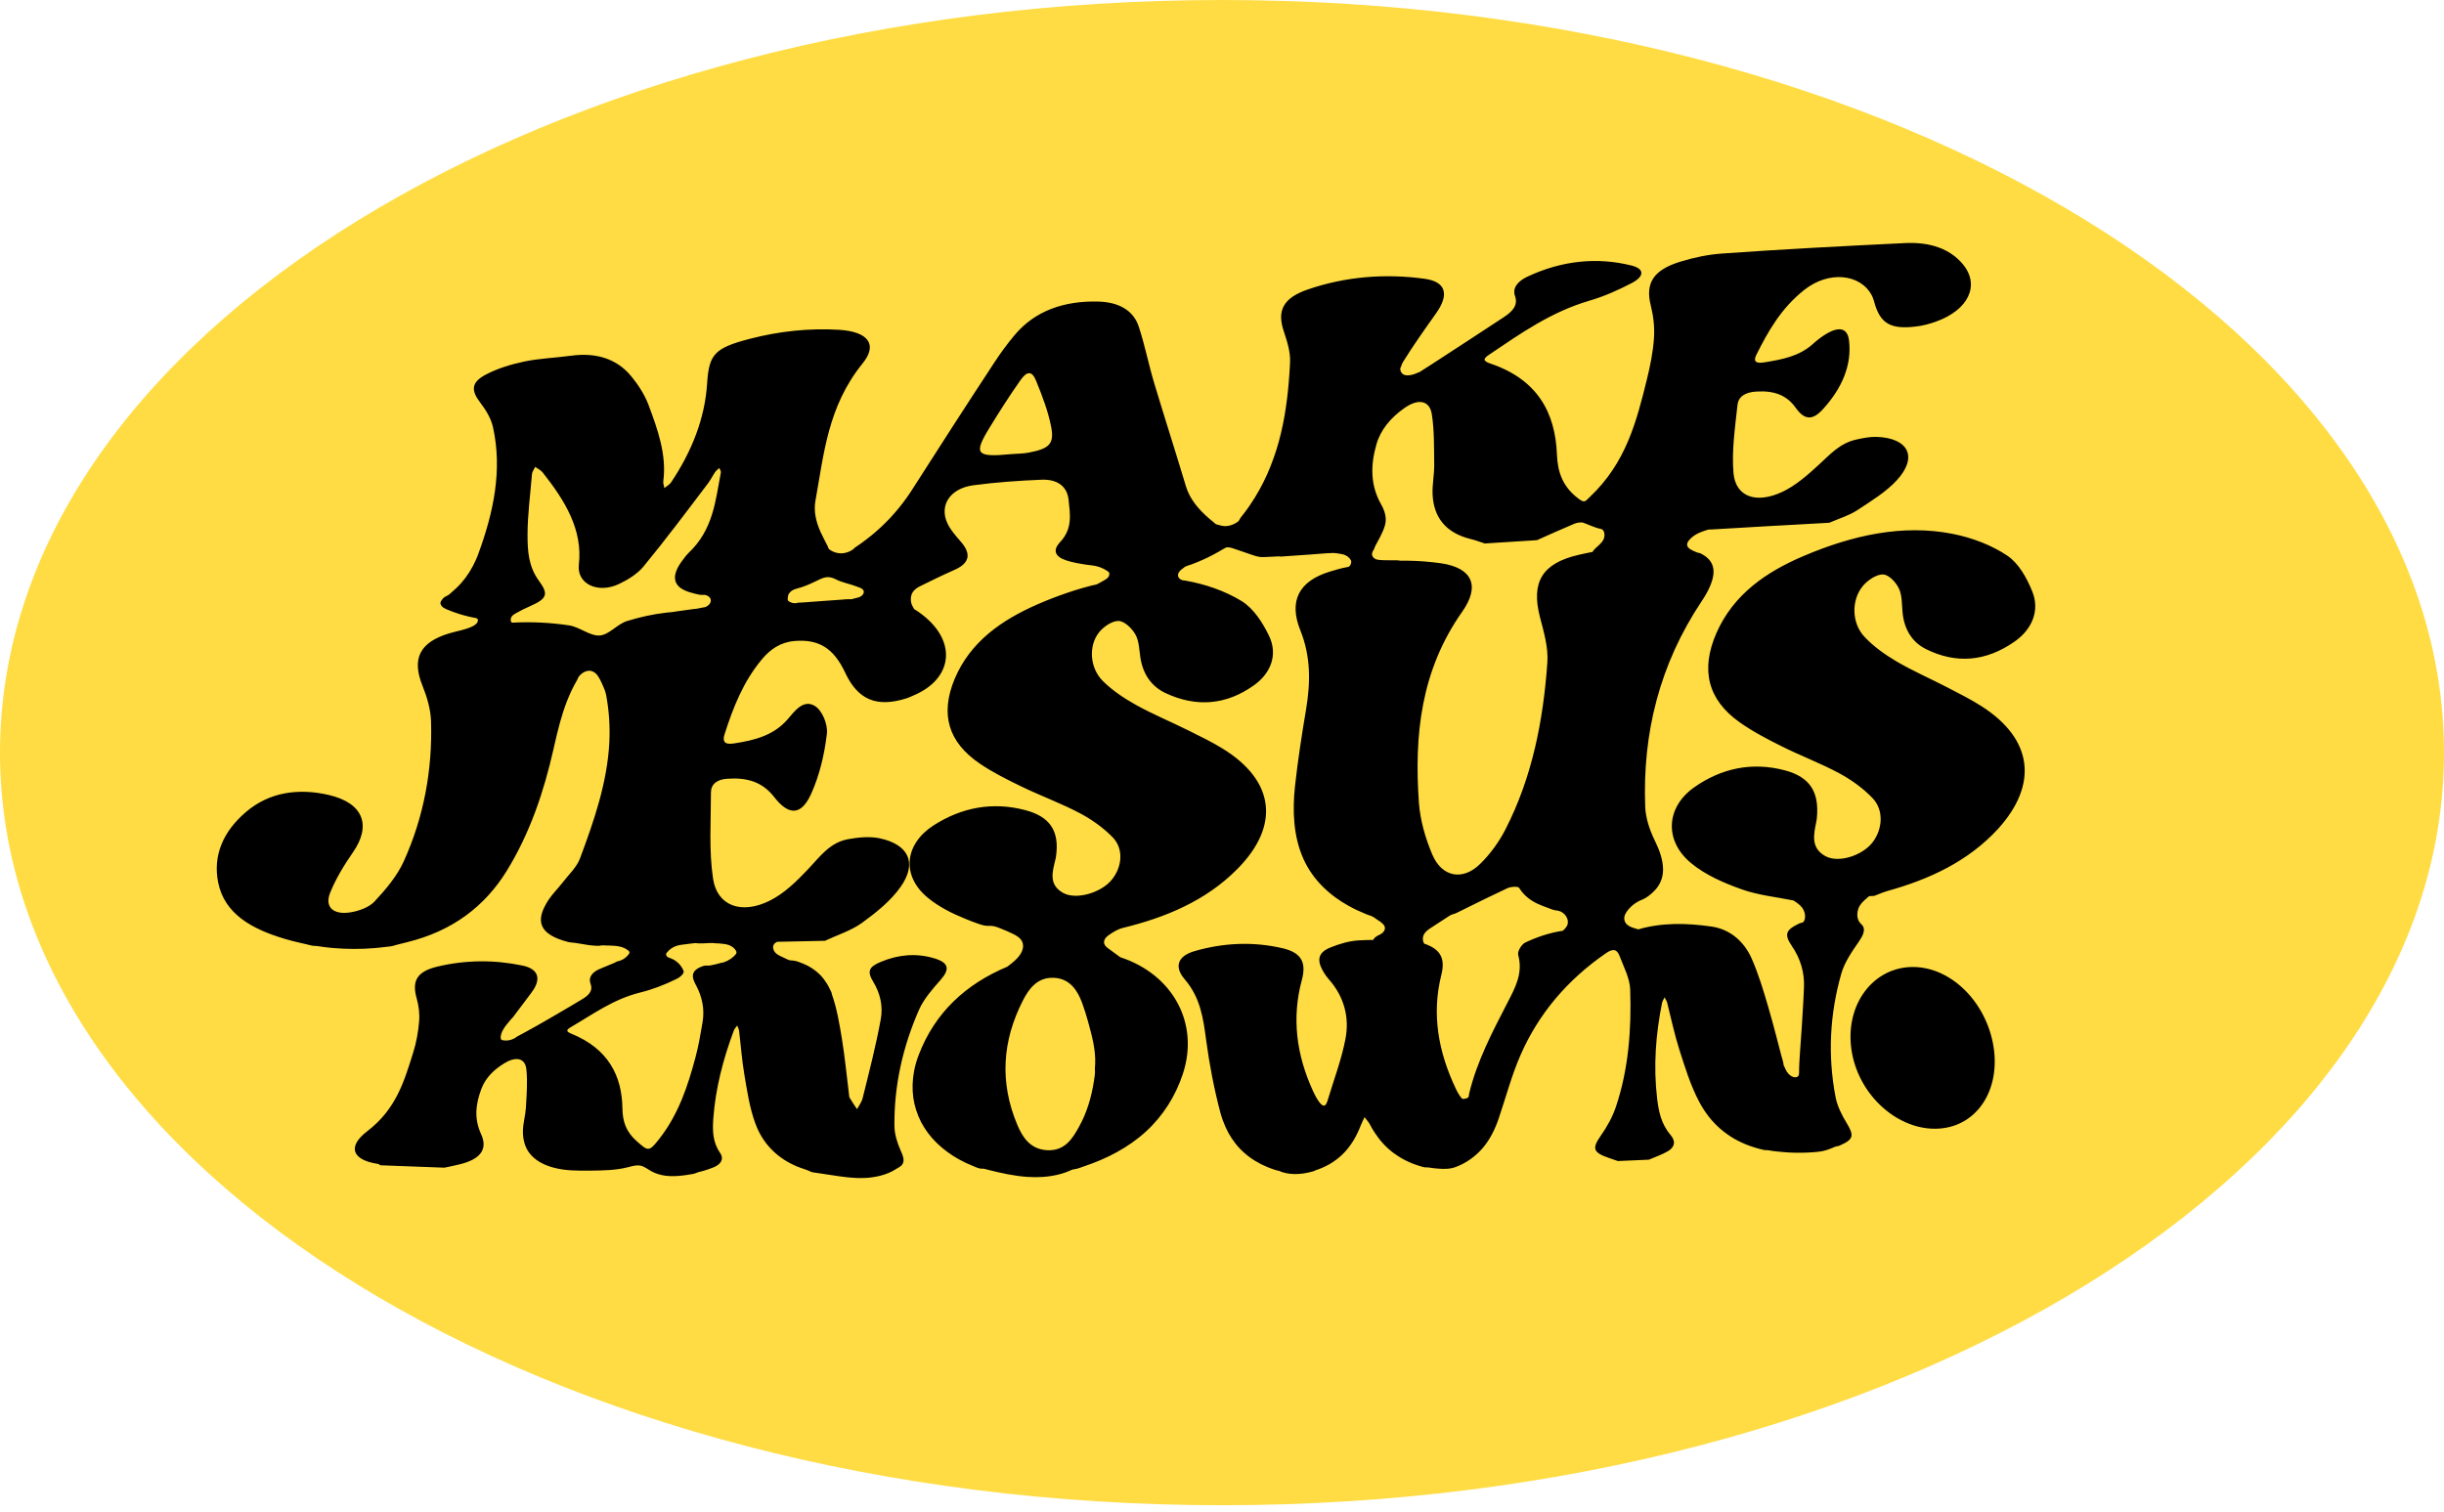 <svg xmlns="http://www.w3.org/2000/svg" width="139" height="86" viewBox="0 0 139 86" fill="none"><path d="M69.5 85.628C107.884 85.628 139 66.459 139 42.814C139 19.168 107.884 0 69.5 0C31.116 0 0 19.168 0 42.814C0 66.459 31.116 85.628 69.5 85.628Z" fill="#FFDC43"></path><path d="M112.703 40.178C112.084 39.782 111.427 39.453 110.775 39.115C109.799 38.608 108.784 38.169 107.842 37.614C107.18 37.222 106.533 36.759 106.021 36.204C105.311 35.436 105.286 34.142 105.939 33.345C106.209 33.012 106.731 32.664 107.093 32.679C107.436 32.693 107.828 33.123 107.997 33.476C108.185 33.862 108.161 34.369 108.205 34.832C108.296 35.779 108.726 36.527 109.553 36.933C111.244 37.768 112.939 37.647 114.577 36.498C115.587 35.793 116.017 34.721 115.587 33.654C115.278 32.887 114.819 32.051 114.167 31.612C113.268 31.008 112.161 30.588 111.06 30.371C108.214 29.806 105.344 30.453 102.595 31.622C100.465 32.524 98.585 33.804 97.614 36.025C96.706 38.111 97.136 39.806 98.928 41.08C99.677 41.612 100.508 42.046 101.334 42.456C102.412 42.997 103.547 43.417 104.61 43.992C105.291 44.359 105.958 44.837 106.499 45.402C107.137 46.068 107.079 47.116 106.538 47.869C105.963 48.666 104.567 49.12 103.813 48.7C102.948 48.217 103.165 47.435 103.31 46.691C103.32 46.643 103.325 46.599 103.33 46.551C103.479 45.069 102.953 44.204 101.513 43.823C99.658 43.331 97.904 43.693 96.348 44.794C94.754 45.923 94.633 47.826 96.184 49.105C96.996 49.776 98.039 50.23 99.049 50.588C99.991 50.926 101.011 51.027 102.001 51.225C102.185 51.346 102.363 51.462 102.503 51.645C102.619 51.8 102.682 52.022 102.658 52.215C102.648 52.302 102.615 52.398 102.557 52.456C102.523 52.485 102.499 52.49 102.46 52.495C102.373 52.509 102.296 52.548 102.214 52.592C101.561 52.915 101.479 53.185 101.909 53.813C102.412 54.547 102.634 55.349 102.6 56.16C102.59 56.435 102.576 56.715 102.561 56.99C102.537 57.444 102.508 57.898 102.479 58.352C102.45 58.806 102.417 59.255 102.383 59.709C102.354 60.148 102.32 60.587 102.32 61.027C102.32 61.09 102.315 61.157 102.276 61.21C102.233 61.268 102.151 61.288 102.078 61.283C101.904 61.268 101.755 61.148 101.653 61.003C101.648 60.993 101.644 60.983 101.634 60.978C101.576 60.892 101.532 60.795 101.494 60.703C101.474 60.66 101.445 60.611 101.436 60.568C101.431 60.534 101.431 60.505 101.426 60.471C101.402 60.346 101.358 60.225 101.325 60.1C101.291 59.969 101.257 59.839 101.223 59.709C101.151 59.438 101.083 59.168 101.011 58.897C100.87 58.366 100.73 57.835 100.576 57.314C100.3 56.372 100.02 55.426 99.624 54.528C99.204 53.577 98.416 52.862 97.334 52.707C95.918 52.505 94.507 52.476 93.169 52.871C93.14 52.862 93.116 52.852 93.092 52.843C92.807 52.765 92.449 52.659 92.386 52.331C92.348 52.128 92.454 51.935 92.57 51.79C92.792 51.51 93.068 51.307 93.382 51.186C93.623 51.095 93.865 50.897 94.053 50.713C94.372 50.409 94.58 49.989 94.585 49.492C94.59 48.898 94.358 48.313 94.106 47.797C94.102 47.787 94.097 47.778 94.092 47.768C93.812 47.188 93.594 46.527 93.57 45.894C93.411 41.727 94.382 37.797 96.778 34.205C96.957 33.939 97.121 33.664 97.247 33.369C97.344 33.142 97.426 32.906 97.45 32.66C97.469 32.467 97.45 32.269 97.368 32.09C97.29 31.911 97.155 31.766 97.001 31.651C96.928 31.597 96.851 31.554 96.773 31.511C96.735 31.491 96.691 31.462 96.648 31.457C96.604 31.448 96.566 31.448 96.522 31.428C96.411 31.385 96.3 31.337 96.194 31.279C96.087 31.221 95.981 31.143 95.957 31.028C95.938 30.921 95.991 30.82 96.058 30.738C96.208 30.55 96.406 30.419 96.624 30.318C96.735 30.27 96.846 30.226 96.962 30.188C97.02 30.168 97.078 30.154 97.136 30.134C97.199 30.115 97.271 30.125 97.339 30.12C97.643 30.101 97.943 30.086 98.247 30.067C98.551 30.047 98.851 30.033 99.155 30.014C99.46 29.994 99.759 29.98 100.064 29.96C100.368 29.941 100.668 29.927 100.972 29.907C101.011 29.907 101.049 29.903 101.083 29.903C102.069 29.845 103.054 29.791 104.04 29.738C104.571 29.507 105.156 29.333 105.629 29.024C106.417 28.507 107.267 27.986 107.876 27.324C109.094 26.006 108.552 24.91 106.712 24.852C106.349 24.842 105.958 24.92 105.586 25.002C104.639 25.209 104.079 25.856 103.436 26.445C102.813 27.015 102.141 27.614 101.378 27.976C99.875 28.686 98.706 28.256 98.59 26.909C98.484 25.649 98.677 24.34 98.817 23.046C98.87 22.558 99.252 22.312 99.894 22.274C100.924 22.211 101.629 22.491 102.131 23.201C102.634 23.906 103.088 23.925 103.678 23.278C104.765 22.085 105.33 20.762 105.161 19.367C105.074 18.652 104.591 18.546 103.818 19.024C103.562 19.183 103.32 19.372 103.103 19.57C102.315 20.279 101.334 20.453 100.349 20.613C99.953 20.675 99.663 20.632 99.899 20.168C100.561 18.845 101.296 17.537 102.619 16.489C104.001 15.393 105.818 15.562 106.465 16.822C106.557 17.006 106.601 17.213 106.663 17.407C107.011 18.435 107.591 18.739 108.958 18.575C109.34 18.532 109.736 18.43 110.108 18.295C111.954 17.634 112.625 16.228 111.64 15.036C110.9 14.143 109.76 13.756 108.321 13.829C104.852 13.998 101.392 14.176 97.938 14.423C97.165 14.476 96.353 14.645 95.595 14.877C94.019 15.354 93.57 16.113 93.884 17.368C94.034 17.967 94.111 18.604 94.068 19.236C94.015 20.019 93.855 20.815 93.662 21.598C93.077 23.964 92.483 26.32 90.43 28.261C90.154 28.522 90.135 28.642 89.763 28.358C88.888 27.696 88.589 26.875 88.55 25.866C88.459 23.476 87.444 21.593 84.787 20.69C84.289 20.521 84.362 20.395 84.734 20.149C86.478 18.971 88.217 17.745 90.391 17.107C91.222 16.866 92.043 16.499 92.812 16.098C93.536 15.717 93.531 15.292 92.802 15.108C90.855 14.616 88.835 14.814 86.864 15.741C86.362 15.977 85.995 16.359 86.164 16.837C86.357 17.382 85.999 17.735 85.511 18.054C84.159 18.937 82.811 19.83 81.448 20.709C81.279 20.82 81.11 20.927 80.941 21.033C80.902 21.057 80.859 21.086 80.82 21.11C80.791 21.129 80.762 21.153 80.733 21.168C80.719 21.173 80.709 21.173 80.695 21.178C80.622 21.207 80.554 21.235 80.482 21.265C80.342 21.318 80.192 21.356 80.037 21.351C80.018 21.351 79.994 21.351 79.975 21.347C79.936 21.342 79.897 21.337 79.864 21.322C79.757 21.284 79.68 21.187 79.651 21.081C79.636 21.028 79.632 20.965 79.651 20.912C79.66 20.893 79.675 20.873 79.685 20.854C79.699 20.82 79.709 20.787 79.719 20.753C79.738 20.7 79.762 20.646 79.791 20.598C80.376 19.652 81.033 18.73 81.69 17.802C82.429 16.755 82.245 16.021 81.013 15.857C78.82 15.557 76.559 15.717 74.37 16.47C72.969 16.953 72.631 17.677 73.003 18.812C73.196 19.401 73.404 20.019 73.37 20.632C73.36 20.83 73.346 21.023 73.336 21.221C73.312 21.549 73.288 21.878 73.254 22.201C73.22 22.529 73.182 22.853 73.133 23.177C73.085 23.5 73.032 23.824 72.964 24.142C72.897 24.461 72.824 24.78 72.737 25.098C72.65 25.417 72.553 25.731 72.442 26.04C72.331 26.354 72.21 26.663 72.075 26.967C71.935 27.276 71.785 27.58 71.621 27.875C71.452 28.179 71.268 28.473 71.07 28.763C70.969 28.913 70.862 29.058 70.756 29.198C70.66 29.323 70.549 29.439 70.481 29.584C70.452 29.642 70.408 29.676 70.355 29.709C70.283 29.758 70.205 29.801 70.123 29.835C69.964 29.903 69.79 29.941 69.616 29.927C69.592 29.927 69.568 29.922 69.543 29.917C69.447 29.903 69.355 29.878 69.263 29.849C69.234 29.84 69.201 29.84 69.171 29.825C69.109 29.796 69.056 29.734 69.002 29.69C68.93 29.627 68.853 29.569 68.78 29.507C68.196 29.005 67.669 28.411 67.447 27.657C66.857 25.692 66.229 23.741 65.64 21.781C65.321 20.719 65.113 19.633 64.765 18.58C64.466 17.667 63.644 17.184 62.456 17.155C60.518 17.107 58.876 17.677 57.721 19.043C57.301 19.541 56.919 20.062 56.571 20.593C54.972 23.027 53.416 25.441 51.885 27.841C51.774 28.02 51.653 28.193 51.532 28.362C51.392 28.555 51.247 28.744 51.097 28.927C50.947 29.111 50.788 29.289 50.629 29.463C50.464 29.637 50.295 29.806 50.121 29.97C49.943 30.134 49.764 30.294 49.575 30.448C49.387 30.603 49.189 30.752 48.991 30.897C48.88 30.974 48.773 31.052 48.657 31.129C48.628 31.148 48.599 31.168 48.575 31.197C48.556 31.226 48.527 31.245 48.498 31.264C48.435 31.308 48.363 31.351 48.29 31.38C48.145 31.443 47.991 31.477 47.836 31.477C47.764 31.477 47.696 31.467 47.628 31.457C47.474 31.428 47.319 31.361 47.189 31.269C47.135 31.235 47.121 31.201 47.102 31.143C47.068 31.037 47 30.941 46.952 30.839C46.855 30.646 46.759 30.453 46.667 30.26C46.42 29.7 46.266 29.101 46.377 28.488C46.86 25.818 47.077 23.123 49.058 20.675C49.938 19.594 49.372 18.87 47.744 18.763C46.024 18.657 44.324 18.841 42.661 19.27C40.627 19.797 40.323 20.159 40.217 21.81C40.091 23.799 39.347 25.678 38.168 27.44C38.086 27.566 37.912 27.657 37.787 27.764C37.763 27.633 37.709 27.503 37.724 27.377C37.922 25.866 37.41 24.442 36.883 23.032C36.661 22.448 36.298 21.878 35.868 21.366C35.096 20.448 33.96 20.033 32.477 20.236C31.588 20.357 30.67 20.386 29.805 20.569C29.037 20.733 28.249 20.975 27.607 21.322C26.771 21.771 26.805 22.235 27.312 22.901C27.641 23.331 27.93 23.809 28.037 24.297C28.583 26.735 28.071 29.145 27.206 31.501C27.157 31.636 27.104 31.766 27.046 31.892C26.839 32.351 26.568 32.785 26.235 33.162C26.056 33.365 25.863 33.548 25.655 33.722C25.573 33.789 25.505 33.862 25.404 33.901C25.268 33.959 25.172 34.05 25.099 34.176C25.066 34.229 25.041 34.258 25.051 34.325C25.061 34.393 25.099 34.461 25.148 34.509C25.22 34.581 25.322 34.625 25.413 34.668C25.65 34.765 25.887 34.857 26.128 34.929C26.297 34.982 26.467 35.03 26.636 35.069C26.723 35.088 26.805 35.108 26.892 35.127C26.974 35.146 27.07 35.146 27.143 35.195C27.167 35.209 27.177 35.233 27.177 35.257C27.201 35.431 27.027 35.552 26.892 35.62C26.486 35.827 26.017 35.89 25.582 36.02C23.829 36.537 23.418 37.498 24.032 39.019C24.293 39.666 24.491 40.356 24.515 41.037C24.597 43.76 24.119 46.455 22.959 49.009C22.582 49.834 21.944 50.597 21.287 51.297C20.993 51.611 20.413 51.824 19.93 51.901C18.954 52.056 18.451 51.597 18.775 50.791C19.094 49.994 19.562 49.226 20.07 48.492C21.147 46.942 20.654 45.677 18.698 45.223C16.963 44.822 15.306 45.064 13.992 46.189C12.687 47.3 12.103 48.666 12.407 50.197C12.765 51.988 14.311 52.847 16.205 53.412C16.475 53.494 16.751 53.562 17.026 53.625C17.166 53.658 17.301 53.688 17.442 53.721C17.572 53.75 17.707 53.794 17.843 53.808C17.91 53.813 17.973 53.803 18.041 53.818C18.137 53.832 18.239 53.847 18.335 53.861C18.533 53.89 18.732 53.91 18.934 53.929C19.331 53.963 19.727 53.982 20.123 53.982C20.519 53.982 20.91 53.968 21.307 53.934C21.505 53.919 21.698 53.895 21.896 53.871C21.983 53.861 22.075 53.847 22.162 53.842C22.292 53.832 22.427 53.784 22.553 53.75C22.761 53.697 22.974 53.644 23.181 53.591C25.723 52.963 27.568 51.568 28.815 49.55C30.148 47.386 30.926 45.045 31.472 42.65C31.491 42.563 31.511 42.481 31.53 42.394C31.723 41.544 31.931 40.689 32.25 39.878C32.409 39.468 32.598 39.067 32.82 38.69C32.863 38.618 32.883 38.531 32.936 38.468C32.994 38.396 33.066 38.328 33.148 38.275C33.303 38.174 33.492 38.121 33.67 38.183C33.931 38.27 34.071 38.536 34.187 38.782C34.211 38.83 34.236 38.879 34.255 38.927C34.347 39.13 34.438 39.337 34.477 39.559C34.641 40.433 34.699 41.331 34.656 42.22C34.54 44.509 33.781 46.71 32.984 48.84C32.796 49.342 32.332 49.767 31.984 50.221C31.742 50.535 31.448 50.824 31.226 51.148C30.37 52.422 30.689 53.156 32.288 53.581C32.414 53.615 32.544 53.62 32.675 53.634C32.801 53.649 32.921 53.673 33.047 53.692C33.293 53.736 33.54 53.779 33.786 53.794C33.922 53.803 34.066 53.818 34.197 53.784C34.26 53.77 34.332 53.779 34.395 53.784C34.472 53.784 34.55 53.789 34.632 53.789C35.018 53.799 35.438 53.823 35.733 54.074C35.767 54.098 35.796 54.132 35.801 54.175C35.806 54.214 35.782 54.248 35.762 54.277C35.656 54.426 35.506 54.547 35.342 54.619C35.298 54.639 35.255 54.653 35.207 54.668C35.163 54.677 35.12 54.682 35.081 54.702C35.028 54.726 34.984 54.755 34.931 54.779C34.67 54.89 34.405 54.996 34.139 55.107C33.738 55.271 33.438 55.551 33.588 55.967C33.743 56.396 33.448 56.642 33.09 56.855C32.897 56.971 32.709 57.087 32.516 57.198C32.298 57.328 32.076 57.459 31.858 57.584C31.636 57.714 31.419 57.84 31.197 57.97C30.974 58.096 30.752 58.226 30.53 58.352C30.308 58.477 30.081 58.603 29.858 58.724C29.747 58.786 29.631 58.849 29.52 58.907C29.472 58.931 29.414 58.955 29.375 58.989C29.332 59.023 29.288 59.052 29.24 59.076C29.051 59.178 28.834 59.216 28.621 59.182C28.573 59.173 28.52 59.163 28.496 59.12C28.477 59.091 28.481 59.047 28.477 59.013C28.472 58.994 28.477 58.975 28.477 58.955C28.486 58.907 28.496 58.859 28.51 58.81C28.539 58.714 28.583 58.627 28.636 58.54C28.723 58.39 28.834 58.26 28.945 58.125C28.95 58.125 28.964 58.101 28.969 58.096C28.979 58.086 28.989 58.072 28.998 58.062C29.018 58.038 29.037 58.019 29.056 57.995C29.09 57.956 29.119 57.917 29.158 57.888C29.177 57.869 29.192 57.845 29.206 57.825C29.225 57.801 29.24 57.777 29.259 57.753C29.293 57.705 29.332 57.657 29.365 57.613C29.506 57.425 29.651 57.236 29.795 57.043C29.94 56.855 30.081 56.667 30.221 56.474C30.23 56.464 30.24 56.449 30.245 56.44C30.8 55.691 30.636 55.122 29.718 54.928C28.119 54.595 26.481 54.6 24.858 54.991C23.708 55.271 23.423 55.807 23.693 56.773C23.814 57.198 23.872 57.652 23.838 58.086C23.79 58.69 23.684 59.298 23.495 59.892C22.993 61.49 22.534 63.093 20.896 64.344C19.688 65.266 20.089 66 21.476 66.208C21.538 66.217 21.587 66.261 21.64 66.29C22.853 66.338 24.065 66.382 25.278 66.425C25.573 66.362 25.867 66.304 26.157 66.232C27.317 65.947 27.761 65.382 27.36 64.513C26.955 63.639 27.051 62.794 27.385 61.925C27.621 61.307 28.109 60.819 28.752 60.447C29.385 60.085 29.868 60.216 29.936 60.824C30.013 61.539 29.95 62.273 29.911 62.997C29.887 63.426 29.757 63.856 29.742 64.291C29.728 64.725 29.815 65.165 30.061 65.527C30.385 66 30.916 66.266 31.453 66.415C32.139 66.608 32.863 66.599 33.574 66.594C34.289 66.584 35.013 66.579 35.709 66.401C35.941 66.343 36.183 66.266 36.419 66.309C36.646 66.353 36.83 66.507 37.033 66.623C37.284 66.763 37.564 66.845 37.849 66.884C38.183 66.927 38.516 66.908 38.849 66.869C39.019 66.85 39.183 66.821 39.352 66.792C39.425 66.777 39.497 66.768 39.565 66.739C39.695 66.676 39.845 66.652 39.985 66.613C40.197 66.55 40.405 66.483 40.608 66.396C41.009 66.222 41.198 65.928 40.941 65.561C40.526 64.957 40.521 64.291 40.569 63.62C40.695 61.915 41.125 60.259 41.734 58.627C41.773 58.526 41.859 58.434 41.927 58.337C41.966 58.439 42.019 58.535 42.033 58.637C42.135 59.462 42.193 60.298 42.333 61.123C42.492 62.055 42.628 63.006 42.956 63.9C42.99 63.996 43.029 64.088 43.067 64.18C43.28 64.663 43.58 65.102 43.956 65.464C44.348 65.846 44.816 66.14 45.319 66.353C45.58 66.464 45.865 66.531 46.121 66.657C46.193 66.691 46.28 66.695 46.362 66.71C46.459 66.724 46.556 66.739 46.652 66.753C46.846 66.782 47.039 66.811 47.232 66.84C47.889 66.942 48.551 67.043 49.213 67.009C49.339 67.004 49.459 66.995 49.585 66.975C49.918 66.932 50.247 66.85 50.556 66.719C50.711 66.652 50.856 66.575 50.996 66.483C51.107 66.41 51.233 66.362 51.315 66.246C51.484 66.01 51.324 65.681 51.223 65.45C51.029 65.005 50.875 64.522 50.87 64.054C50.846 61.78 51.334 59.578 52.261 57.459C52.532 56.84 53.025 56.276 53.494 55.744C54.044 55.122 53.962 54.755 53.097 54.504C52.073 54.209 51.078 54.31 50.112 54.711C49.416 54.996 49.3 55.252 49.662 55.846C50.073 56.522 50.227 57.256 50.092 57.985C49.817 59.496 49.43 60.988 49.058 62.485C49.005 62.697 48.851 62.891 48.744 63.098C48.604 62.886 48.459 62.678 48.334 62.466C48.29 62.393 48.29 62.301 48.281 62.215C48.15 61.176 48.053 60.133 47.884 59.105C47.744 58.246 47.599 57.372 47.309 56.551C47.309 56.459 47.222 56.324 47.184 56.242C47.14 56.145 47.087 56.049 47.034 55.962C46.923 55.783 46.797 55.614 46.652 55.464C46.372 55.179 46.034 54.962 45.676 54.817C45.488 54.74 45.275 54.653 45.072 54.639C44.981 54.634 44.913 54.639 44.821 54.595C44.696 54.537 44.57 54.475 44.444 54.417C44.309 54.354 44.169 54.286 44.072 54.166C43.976 54.05 43.932 53.866 44.01 53.731C44.053 53.658 44.121 53.615 44.198 53.577C45.106 53.557 46.014 53.543 46.918 53.519C47.633 53.185 48.421 52.939 49.044 52.485C49.855 51.896 50.672 51.235 51.228 50.443C52.179 49.091 51.677 48.033 50.02 47.686C49.455 47.57 48.812 47.633 48.232 47.739C47.189 47.932 46.628 48.738 45.966 49.438C45.319 50.119 44.609 50.829 43.763 51.244C42.159 52.036 40.787 51.529 40.555 49.989C40.313 48.386 40.434 46.725 40.434 45.088C40.434 44.62 40.758 44.344 41.352 44.301C42.459 44.224 43.343 44.456 44.029 45.339C44.865 46.416 45.575 46.397 46.135 45.156C46.618 44.084 46.894 42.896 47.029 41.732C47.087 41.211 46.768 40.409 46.333 40.153C45.662 39.757 45.164 40.501 44.768 40.95C43.98 41.839 42.918 42.109 41.801 42.283C41.405 42.346 41.024 42.346 41.212 41.761C41.695 40.25 42.27 38.782 43.328 37.512C43.802 36.943 44.377 36.532 45.198 36.464C46.56 36.353 47.411 36.86 48.073 38.275C48.793 39.811 49.855 40.26 51.551 39.728C51.687 39.685 51.812 39.622 51.938 39.569C54.02 38.705 54.421 36.798 52.822 35.282C52.561 35.035 52.281 34.823 51.991 34.649C51.933 34.538 51.861 34.432 51.827 34.306C51.807 34.224 51.803 34.142 51.803 34.055C51.812 33.65 52.097 33.456 52.411 33.307C52.996 33.022 53.576 32.732 54.17 32.471C54.469 32.341 54.904 32.143 55.011 31.762C55.117 31.366 54.788 30.97 54.561 30.714C54.3 30.419 54.044 30.11 53.885 29.772C53.402 28.749 54.035 27.778 55.368 27.604C56.648 27.435 57.943 27.343 59.228 27.29C60.151 27.252 60.697 27.677 60.775 28.435C60.857 29.246 61.016 30.067 60.296 30.834C59.856 31.303 59.992 31.665 60.649 31.882C61.021 32.003 61.407 32.066 61.789 32.124C62.026 32.157 62.277 32.172 62.504 32.249C62.688 32.312 62.842 32.389 63.002 32.5C63.05 32.534 63.089 32.563 63.094 32.626C63.098 32.703 63.065 32.79 63.016 32.853C62.978 32.896 62.929 32.93 62.876 32.964C62.775 33.027 62.673 33.089 62.567 33.142C62.475 33.191 62.379 33.254 62.277 33.268C62.176 33.282 62.074 33.316 61.973 33.34C61.833 33.379 61.688 33.418 61.547 33.456C61.263 33.538 60.982 33.625 60.702 33.722C60.137 33.915 59.586 34.127 59.04 34.364C56.977 35.262 55.185 36.503 54.296 38.618C53.465 40.607 53.914 42.21 55.721 43.437C56.474 43.949 57.306 44.364 58.137 44.764C59.219 45.286 60.359 45.701 61.417 46.261C62.098 46.623 62.76 47.092 63.292 47.642C63.915 48.294 63.823 49.308 63.243 50.032C62.63 50.795 61.195 51.211 60.456 50.791C59.61 50.312 59.866 49.564 60.035 48.854C60.045 48.811 60.055 48.767 60.059 48.719C60.262 47.295 59.741 46.459 58.301 46.083C56.441 45.595 54.677 45.933 53.083 46.962C51.45 48.019 51.252 49.805 52.745 51.051C53.387 51.587 54.141 51.959 54.9 52.268C55.136 52.364 55.378 52.461 55.619 52.543C55.832 52.616 56.03 52.683 56.252 52.669C56.47 52.654 56.653 52.717 56.861 52.799C57.117 52.896 57.368 53.007 57.615 53.127C57.798 53.219 57.996 53.33 58.103 53.509C58.122 53.543 58.141 53.577 58.151 53.615C58.291 54.006 57.992 54.402 57.697 54.663C57.566 54.779 57.431 54.885 57.291 54.991C54.924 55.986 53.175 57.599 52.252 60.008C52.136 60.312 52.044 60.621 51.986 60.94C51.894 61.432 51.875 61.944 51.943 62.441C52.01 62.919 52.16 63.383 52.377 63.813C52.605 64.252 52.904 64.653 53.257 65.001C53.639 65.377 54.078 65.696 54.547 65.957C54.803 66.097 55.064 66.222 55.334 66.328C55.47 66.382 55.619 66.459 55.764 66.478C55.818 66.488 55.875 66.478 55.933 66.483C56.025 66.497 56.117 66.526 56.204 66.55C56.943 66.734 57.692 66.903 58.451 66.951C58.74 66.971 59.03 66.971 59.32 66.951C59.673 66.927 60.021 66.869 60.359 66.773C60.528 66.724 60.692 66.666 60.852 66.594C60.919 66.565 60.977 66.531 61.055 66.522C61.258 66.502 61.465 66.415 61.659 66.348C62.944 65.918 64.176 65.285 65.181 64.363C66.152 63.475 66.862 62.34 67.273 61.094C68.234 58.178 66.669 55.416 63.717 54.455C63.495 54.291 63.272 54.132 63.05 53.968C62.944 53.89 62.833 53.803 62.799 53.668C62.751 53.461 62.929 53.277 63.094 53.171C63.325 53.016 63.586 52.852 63.852 52.789C66.302 52.191 68.572 51.244 70.35 49.458C72.824 46.976 72.5 44.417 69.548 42.592C68.92 42.206 68.254 41.882 67.592 41.554C66.601 41.061 65.572 40.636 64.606 40.1C63.929 39.724 63.267 39.279 62.726 38.743C61.982 38.005 61.895 36.759 62.499 35.982C62.751 35.658 63.248 35.315 63.615 35.325C63.958 35.335 64.379 35.745 64.572 36.088C64.785 36.46 64.789 36.952 64.857 37.401C64.997 38.319 65.461 39.043 66.302 39.434C68.031 40.24 69.732 40.12 71.322 38.98C72.302 38.28 72.679 37.222 72.177 36.175C71.814 35.422 71.297 34.61 70.611 34.19C69.664 33.611 68.524 33.22 67.403 33.027C67.35 33.017 67.297 33.017 67.239 33.007C67.147 32.964 67.055 32.92 67.017 32.819C66.925 32.592 67.166 32.409 67.326 32.297C67.355 32.278 67.379 32.244 67.413 32.23C67.514 32.182 67.64 32.153 67.746 32.114C67.969 32.032 68.191 31.945 68.408 31.844C68.809 31.665 69.201 31.457 69.577 31.23C69.655 31.187 69.722 31.139 69.809 31.134C69.916 31.134 70.002 31.153 70.104 31.187C70.476 31.312 70.848 31.443 71.22 31.568C71.355 31.617 71.495 31.66 71.635 31.68C71.766 31.699 71.896 31.689 72.027 31.684C72.23 31.675 72.428 31.665 72.631 31.655C72.674 31.655 72.723 31.646 72.766 31.655C72.863 31.67 72.964 31.655 73.066 31.646C73.554 31.612 74.042 31.578 74.534 31.544C74.964 31.515 75.404 31.467 75.834 31.457C75.892 31.457 75.945 31.462 76.003 31.472C76.095 31.486 76.192 31.496 76.283 31.515C76.467 31.549 76.636 31.617 76.757 31.766C76.815 31.839 76.863 31.887 76.849 31.984C76.839 32.075 76.8 32.177 76.723 32.23C76.689 32.254 76.646 32.254 76.602 32.264C76.274 32.322 75.945 32.423 75.626 32.52C73.863 33.06 73.283 34.195 73.96 35.87C74.549 37.334 74.539 38.816 74.283 40.346C74.037 41.805 73.81 43.268 73.65 44.736C73.501 46.117 73.558 47.58 74.129 48.854C74.674 50.076 75.646 50.95 76.723 51.544C77.047 51.722 77.38 51.877 77.718 52.012C77.873 52.075 78.047 52.109 78.182 52.215C78.327 52.331 78.491 52.403 78.627 52.538C78.646 52.558 78.66 52.572 78.68 52.592C78.709 52.625 78.738 52.664 78.752 52.712C78.82 52.915 78.636 53.094 78.467 53.171C78.327 53.239 78.163 53.321 78.1 53.47C77.834 53.47 77.564 53.48 77.298 53.494C76.742 53.523 76.177 53.692 75.665 53.9C74.993 54.166 74.882 54.586 75.221 55.199C75.322 55.382 75.448 55.566 75.588 55.725C76.467 56.725 76.747 57.898 76.525 59.081C76.298 60.288 75.849 61.452 75.496 62.635C75.37 63.05 75.182 62.905 75.003 62.654C74.877 62.475 74.776 62.287 74.689 62.094C73.728 60.013 73.457 57.908 74.042 55.744C74.312 54.74 74.008 54.185 72.93 53.939C71.254 53.552 69.577 53.634 67.949 54.103C66.993 54.378 66.751 54.981 67.384 55.715C68.278 56.758 68.437 57.946 68.601 59.187C68.785 60.558 69.046 61.925 69.403 63.277C69.447 63.441 69.5 63.605 69.558 63.764C69.645 63.996 69.746 64.223 69.862 64.441C69.978 64.653 70.114 64.856 70.263 65.049C70.413 65.242 70.582 65.421 70.766 65.58C70.954 65.749 71.157 65.899 71.37 66.029C71.597 66.169 71.834 66.29 72.08 66.391C72.21 66.444 72.341 66.493 72.476 66.536C72.544 66.555 72.612 66.584 72.679 66.594C72.756 66.599 72.829 66.647 72.901 66.671C73.211 66.777 73.539 66.802 73.863 66.782C74.027 66.773 74.191 66.749 74.356 66.715C74.438 66.7 74.515 66.681 74.597 66.657C74.67 66.637 74.742 66.623 74.805 66.584C74.839 66.565 74.882 66.555 74.921 66.541C75.003 66.512 75.08 66.483 75.162 66.449C75.322 66.382 75.477 66.304 75.621 66.222C75.902 66.058 76.163 65.86 76.39 65.633C76.844 65.179 77.163 64.619 77.39 64.025C77.453 63.861 77.535 63.706 77.607 63.552C77.709 63.692 77.839 63.822 77.916 63.972C77.994 64.127 78.081 64.276 78.177 64.421C78.322 64.643 78.482 64.856 78.66 65.049C78.834 65.242 79.028 65.416 79.235 65.575C79.448 65.734 79.67 65.874 79.907 65.995C80.153 66.121 80.414 66.227 80.675 66.309C80.743 66.328 80.815 66.353 80.883 66.372C80.951 66.391 81.018 66.41 81.086 66.41C81.144 66.41 81.197 66.406 81.255 66.415C81.347 66.43 81.434 66.444 81.525 66.454C81.608 66.464 81.69 66.473 81.772 66.478C82.115 66.507 82.458 66.512 82.782 66.391C83.39 66.169 83.936 65.773 84.352 65.281C84.763 64.788 85.043 64.204 85.246 63.6C85.651 62.403 85.975 61.167 86.483 60.008C87.512 57.661 89.149 55.735 91.333 54.228C91.72 53.963 91.952 53.968 92.111 54.383C92.348 55.006 92.691 55.648 92.715 56.276C92.792 58.564 92.623 60.819 91.903 62.963C91.71 63.538 91.406 64.088 91.053 64.59C90.531 65.339 90.584 65.561 91.551 65.889C91.705 65.942 91.86 65.995 92.014 66.048C92.604 66.024 93.193 66 93.778 65.971C94.145 65.812 94.537 65.681 94.87 65.483C95.222 65.271 95.338 64.948 95.01 64.561C94.474 63.934 94.334 63.219 94.247 62.49C94.029 60.645 94.169 58.835 94.527 57.053C94.551 56.942 94.623 56.84 94.672 56.734C94.72 56.84 94.793 56.942 94.822 57.053C95.044 57.941 95.232 58.835 95.512 59.713C95.831 60.708 96.136 61.722 96.633 62.664C96.638 62.678 96.648 62.693 96.653 62.702C96.807 62.992 96.986 63.267 97.189 63.528C97.387 63.779 97.609 64.011 97.846 64.218C98.088 64.426 98.349 64.614 98.624 64.774C98.909 64.938 99.204 65.073 99.513 65.184C99.672 65.242 99.837 65.29 100.001 65.339C100.083 65.363 100.17 65.382 100.252 65.401C100.296 65.411 100.339 65.425 100.382 65.43C100.416 65.435 100.45 65.425 100.479 65.425C100.59 65.43 100.701 65.459 100.808 65.474C100.919 65.488 101.03 65.503 101.141 65.512C101.363 65.537 101.586 65.551 101.813 65.566C102.257 65.585 102.702 65.58 103.146 65.546C103.344 65.532 103.542 65.512 103.736 65.464C103.9 65.425 104.059 65.368 104.219 65.3C104.291 65.271 104.364 65.228 104.441 65.213C104.465 65.208 104.489 65.208 104.513 65.203C104.581 65.194 104.644 65.16 104.707 65.131C105.436 64.803 105.446 64.576 105.021 63.876C104.74 63.417 104.494 62.915 104.397 62.417C103.938 60.018 104.074 57.661 104.721 55.392C104.91 54.73 105.335 54.122 105.736 53.543C105.789 53.465 105.837 53.388 105.881 53.306C105.953 53.171 106.03 53.002 106.001 52.823C105.977 52.645 105.857 52.592 105.765 52.471C105.557 52.196 105.62 51.756 105.779 51.51C105.919 51.293 106.117 51.143 106.306 50.979C106.402 50.974 106.499 50.969 106.596 50.964C106.847 50.868 107.098 50.757 107.354 50.684C109.741 50.018 111.93 49.004 113.63 47.16C115.94 44.615 115.616 42.041 112.703 40.178ZM34.105 36.151C33.545 36.184 32.97 35.668 32.366 35.576C31.279 35.412 30.196 35.364 29.119 35.422C29.109 35.412 29.095 35.407 29.085 35.392C29.018 35.301 29.037 35.161 29.105 35.069C29.172 34.977 29.279 34.924 29.375 34.866C29.612 34.731 29.878 34.601 30.134 34.49C31.105 34.06 31.221 33.814 30.651 33.041C30.052 32.225 30.003 31.322 30.003 30.434C30.003 29.285 30.163 28.131 30.254 26.977C30.264 26.837 30.375 26.701 30.438 26.561C30.583 26.663 30.767 26.75 30.863 26.875C32.124 28.468 33.153 30.134 32.921 32.119C32.796 33.215 33.999 33.794 35.207 33.22C35.728 32.974 36.26 32.636 36.588 32.24C37.864 30.69 39.062 29.087 40.28 27.479C40.429 27.276 40.536 27.054 40.676 26.851C40.734 26.769 40.83 26.697 40.908 26.624C40.941 26.706 41.014 26.798 40.999 26.875C40.69 28.483 40.569 30.134 39.149 31.467C39.067 31.544 39.004 31.631 38.937 31.713C38.68 32.046 38.294 32.558 38.41 33.031C38.531 33.514 39.135 33.678 39.531 33.775C39.676 33.809 39.821 33.852 39.966 33.843C40.028 33.838 40.072 33.833 40.135 33.852C40.255 33.886 40.381 33.959 40.42 34.094C40.434 34.152 40.429 34.21 40.41 34.263C40.357 34.407 40.188 34.533 40.033 34.552C39.985 34.552 39.937 34.567 39.888 34.577C39.84 34.586 39.792 34.596 39.743 34.605C39.7 34.615 39.661 34.625 39.613 34.63C39.565 34.635 39.516 34.639 39.468 34.644C39.149 34.683 38.83 34.726 38.511 34.775C38.434 34.789 38.352 34.799 38.275 34.813C38.159 34.832 38.043 34.832 37.927 34.847C37.154 34.934 36.386 35.103 35.642 35.335C35.096 35.513 34.636 36.117 34.105 36.151ZM40.874 53.668C40.913 53.668 40.956 53.673 40.995 53.678C41.164 53.692 41.328 53.712 41.483 53.774C41.637 53.837 41.782 53.943 41.859 54.088C41.879 54.122 41.889 54.156 41.889 54.19C41.884 54.238 41.855 54.277 41.821 54.315C41.705 54.446 41.565 54.552 41.41 54.634C41.333 54.677 41.251 54.711 41.169 54.74C41.13 54.755 41.096 54.759 41.057 54.764C41.009 54.769 40.966 54.788 40.922 54.798C40.743 54.851 40.56 54.89 40.376 54.924C40.255 54.943 40.135 54.909 40.014 54.948C39.801 55.015 39.497 55.146 39.425 55.392C39.357 55.619 39.492 55.875 39.594 56.063C39.946 56.729 40.081 57.43 39.956 58.159C39.845 58.815 39.734 59.477 39.56 60.129C39.125 61.761 38.603 63.373 37.487 64.798C36.907 65.537 36.864 65.493 36.212 64.918C35.598 64.378 35.41 63.779 35.4 63.064C35.376 61.186 34.583 59.66 32.511 58.81C32.202 58.685 32.182 58.603 32.453 58.439C33.719 57.7 34.883 56.84 36.4 56.464C37.11 56.29 37.801 56.02 38.444 55.706C38.569 55.648 38.695 55.566 38.787 55.464C38.83 55.416 38.874 55.358 38.883 55.291C38.888 55.237 38.869 55.199 38.845 55.155C38.806 55.083 38.767 55.011 38.719 54.948C38.622 54.817 38.502 54.706 38.361 54.619C38.289 54.576 38.212 54.537 38.13 54.508C38.072 54.489 38.014 54.47 37.965 54.436C37.917 54.402 37.878 54.344 37.883 54.281C37.888 54.243 37.912 54.204 37.941 54.175C38.081 54.001 38.275 53.871 38.487 53.803C38.622 53.76 38.767 53.741 38.907 53.726C39.12 53.702 39.328 53.668 39.54 53.649C39.608 53.644 39.671 53.668 39.743 53.668C39.85 53.668 39.956 53.663 40.062 53.663C40.139 53.663 40.212 53.649 40.289 53.649C40.367 53.649 40.444 53.644 40.526 53.644C40.642 53.663 40.758 53.663 40.874 53.668ZM44.928 34.243C44.889 34.229 44.855 34.205 44.831 34.181C44.792 34.137 44.797 34.079 44.802 34.026C44.807 33.934 44.821 33.843 44.874 33.765C45.048 33.509 45.333 33.49 45.594 33.403C45.923 33.292 46.251 33.142 46.56 32.988C46.918 32.809 47.164 32.766 47.541 32.959C47.913 33.147 48.324 33.21 48.711 33.36C48.725 33.365 48.739 33.369 48.759 33.379C48.87 33.418 49.005 33.456 49.083 33.548C49.184 33.674 49.097 33.833 48.976 33.915C48.913 33.959 48.836 33.983 48.764 34.002C48.696 34.021 48.628 34.041 48.556 34.055C48.498 34.069 48.43 34.094 48.367 34.089C48.198 34.079 48.024 34.099 47.855 34.113C47.522 34.137 47.184 34.161 46.85 34.185C46.565 34.205 46.285 34.224 46 34.248C45.865 34.258 45.73 34.267 45.589 34.277C45.502 34.282 45.406 34.277 45.324 34.301C45.237 34.325 45.14 34.316 45.053 34.297C45.014 34.277 44.971 34.263 44.928 34.243ZM58.523 25.745C58.199 25.808 57.861 25.808 57.528 25.832C55.508 26.025 55.349 25.847 56.291 24.311C56.847 23.404 57.422 22.501 58.045 21.617C58.417 21.091 58.697 21.096 58.924 21.656C59.272 22.51 59.61 23.384 59.784 24.282C59.972 25.248 59.678 25.523 58.523 25.745ZM61.369 64.098C60.997 64.774 60.552 65.498 59.528 65.43C58.571 65.368 58.141 64.663 57.856 63.982C56.847 61.582 56.996 59.226 58.175 56.918C58.518 56.251 58.992 55.59 59.924 55.624C60.861 55.657 61.291 56.367 61.547 57.058C61.678 57.41 61.784 57.768 61.886 58.13C62.103 58.926 62.325 59.718 62.287 60.554C62.282 60.645 62.263 60.747 62.272 60.843C62.296 61.065 62.243 61.297 62.214 61.514C62.074 62.417 61.813 63.301 61.369 64.098ZM79.057 31.873C78.936 31.873 78.815 31.868 78.694 31.868C78.66 31.868 78.627 31.868 78.593 31.863C78.482 31.858 78.366 31.853 78.259 31.815C78.153 31.771 78.061 31.689 78.037 31.578C78.023 31.511 78.037 31.438 78.066 31.375C78.09 31.327 78.124 31.288 78.148 31.24C78.163 31.211 78.168 31.177 78.182 31.143C78.221 31.037 78.284 30.936 78.337 30.839C78.448 30.632 78.559 30.429 78.651 30.212C78.699 30.101 78.738 29.985 78.772 29.869C78.888 29.449 78.743 29.029 78.549 28.691C77.931 27.595 77.945 26.474 78.279 25.291C78.516 24.451 79.095 23.756 79.892 23.201C80.675 22.655 81.313 22.781 81.434 23.568C81.579 24.495 81.555 25.46 81.569 26.412C81.579 26.977 81.453 27.556 81.477 28.121C81.535 29.4 82.192 30.313 83.666 30.67C83.931 30.733 84.183 30.834 84.444 30.917C85.434 30.854 86.424 30.791 87.415 30.728C88.12 30.414 88.831 30.091 89.546 29.791C89.7 29.729 89.927 29.69 90.063 29.743C90.382 29.854 90.705 30.023 91.034 30.086C91.106 30.101 91.159 30.13 91.198 30.202C91.275 30.337 91.27 30.54 91.198 30.69C91.082 30.921 90.865 31.061 90.691 31.24C90.647 31.284 90.609 31.337 90.575 31.395C90.299 31.448 90.019 31.511 89.744 31.573C87.7 32.056 87.072 33.123 87.584 35.108C87.802 35.948 88.067 36.836 88.004 37.691C87.772 40.984 87.144 44.2 85.637 47.15C85.265 47.884 84.758 48.584 84.173 49.154C83.188 50.119 82.009 49.897 81.463 48.618C81.067 47.686 80.772 46.662 80.699 45.663C80.429 41.848 80.796 38.159 83.159 34.803C84.207 33.316 83.719 32.307 81.975 32.046C81.342 31.955 80.704 31.906 80.066 31.897C79.921 31.897 79.781 31.902 79.636 31.897C79.617 31.897 79.598 31.892 79.574 31.887C79.53 31.877 79.491 31.873 79.448 31.873C79.327 31.873 79.192 31.873 79.057 31.873ZM86.347 54.33C86.632 55.373 86.168 56.203 85.729 57.053C84.869 58.719 83.999 60.375 83.559 62.2C83.54 62.287 83.545 62.413 83.482 62.446C83.39 62.499 83.188 62.538 83.149 62.495C83.004 62.33 82.893 62.137 82.801 61.939C81.791 59.82 81.419 57.671 81.975 55.455C82.212 54.518 81.922 53.992 81.004 53.683C80.902 53.538 80.902 53.316 80.984 53.156C81.081 52.983 81.24 52.871 81.4 52.77C81.748 52.543 82.096 52.316 82.448 52.089C82.574 52.007 82.714 51.998 82.849 51.93C83.033 51.838 83.216 51.751 83.395 51.66C84.125 51.297 84.854 50.94 85.594 50.593C85.637 50.573 85.68 50.549 85.724 50.53C85.917 50.438 86.342 50.409 86.4 50.51C86.656 50.926 87.019 51.206 87.42 51.399C87.623 51.495 87.826 51.573 88.033 51.645C88.178 51.693 88.347 51.78 88.497 51.79C88.681 51.804 88.855 51.872 89 52.031C89.125 52.167 89.203 52.379 89.159 52.562C89.121 52.727 89 52.838 88.884 52.949C88.154 53.055 87.439 53.292 86.743 53.62C86.531 53.726 86.289 54.127 86.347 54.33Z" fill="black"></path><path d="M108.586 55.015C106.393 55.146 104.885 57.304 105.32 59.844C105.755 62.384 108.011 64.339 110.258 64.204C112.504 64.069 113.833 61.901 113.35 59.366C112.862 56.831 110.784 54.885 108.586 55.015Z" fill="black"></path></svg>